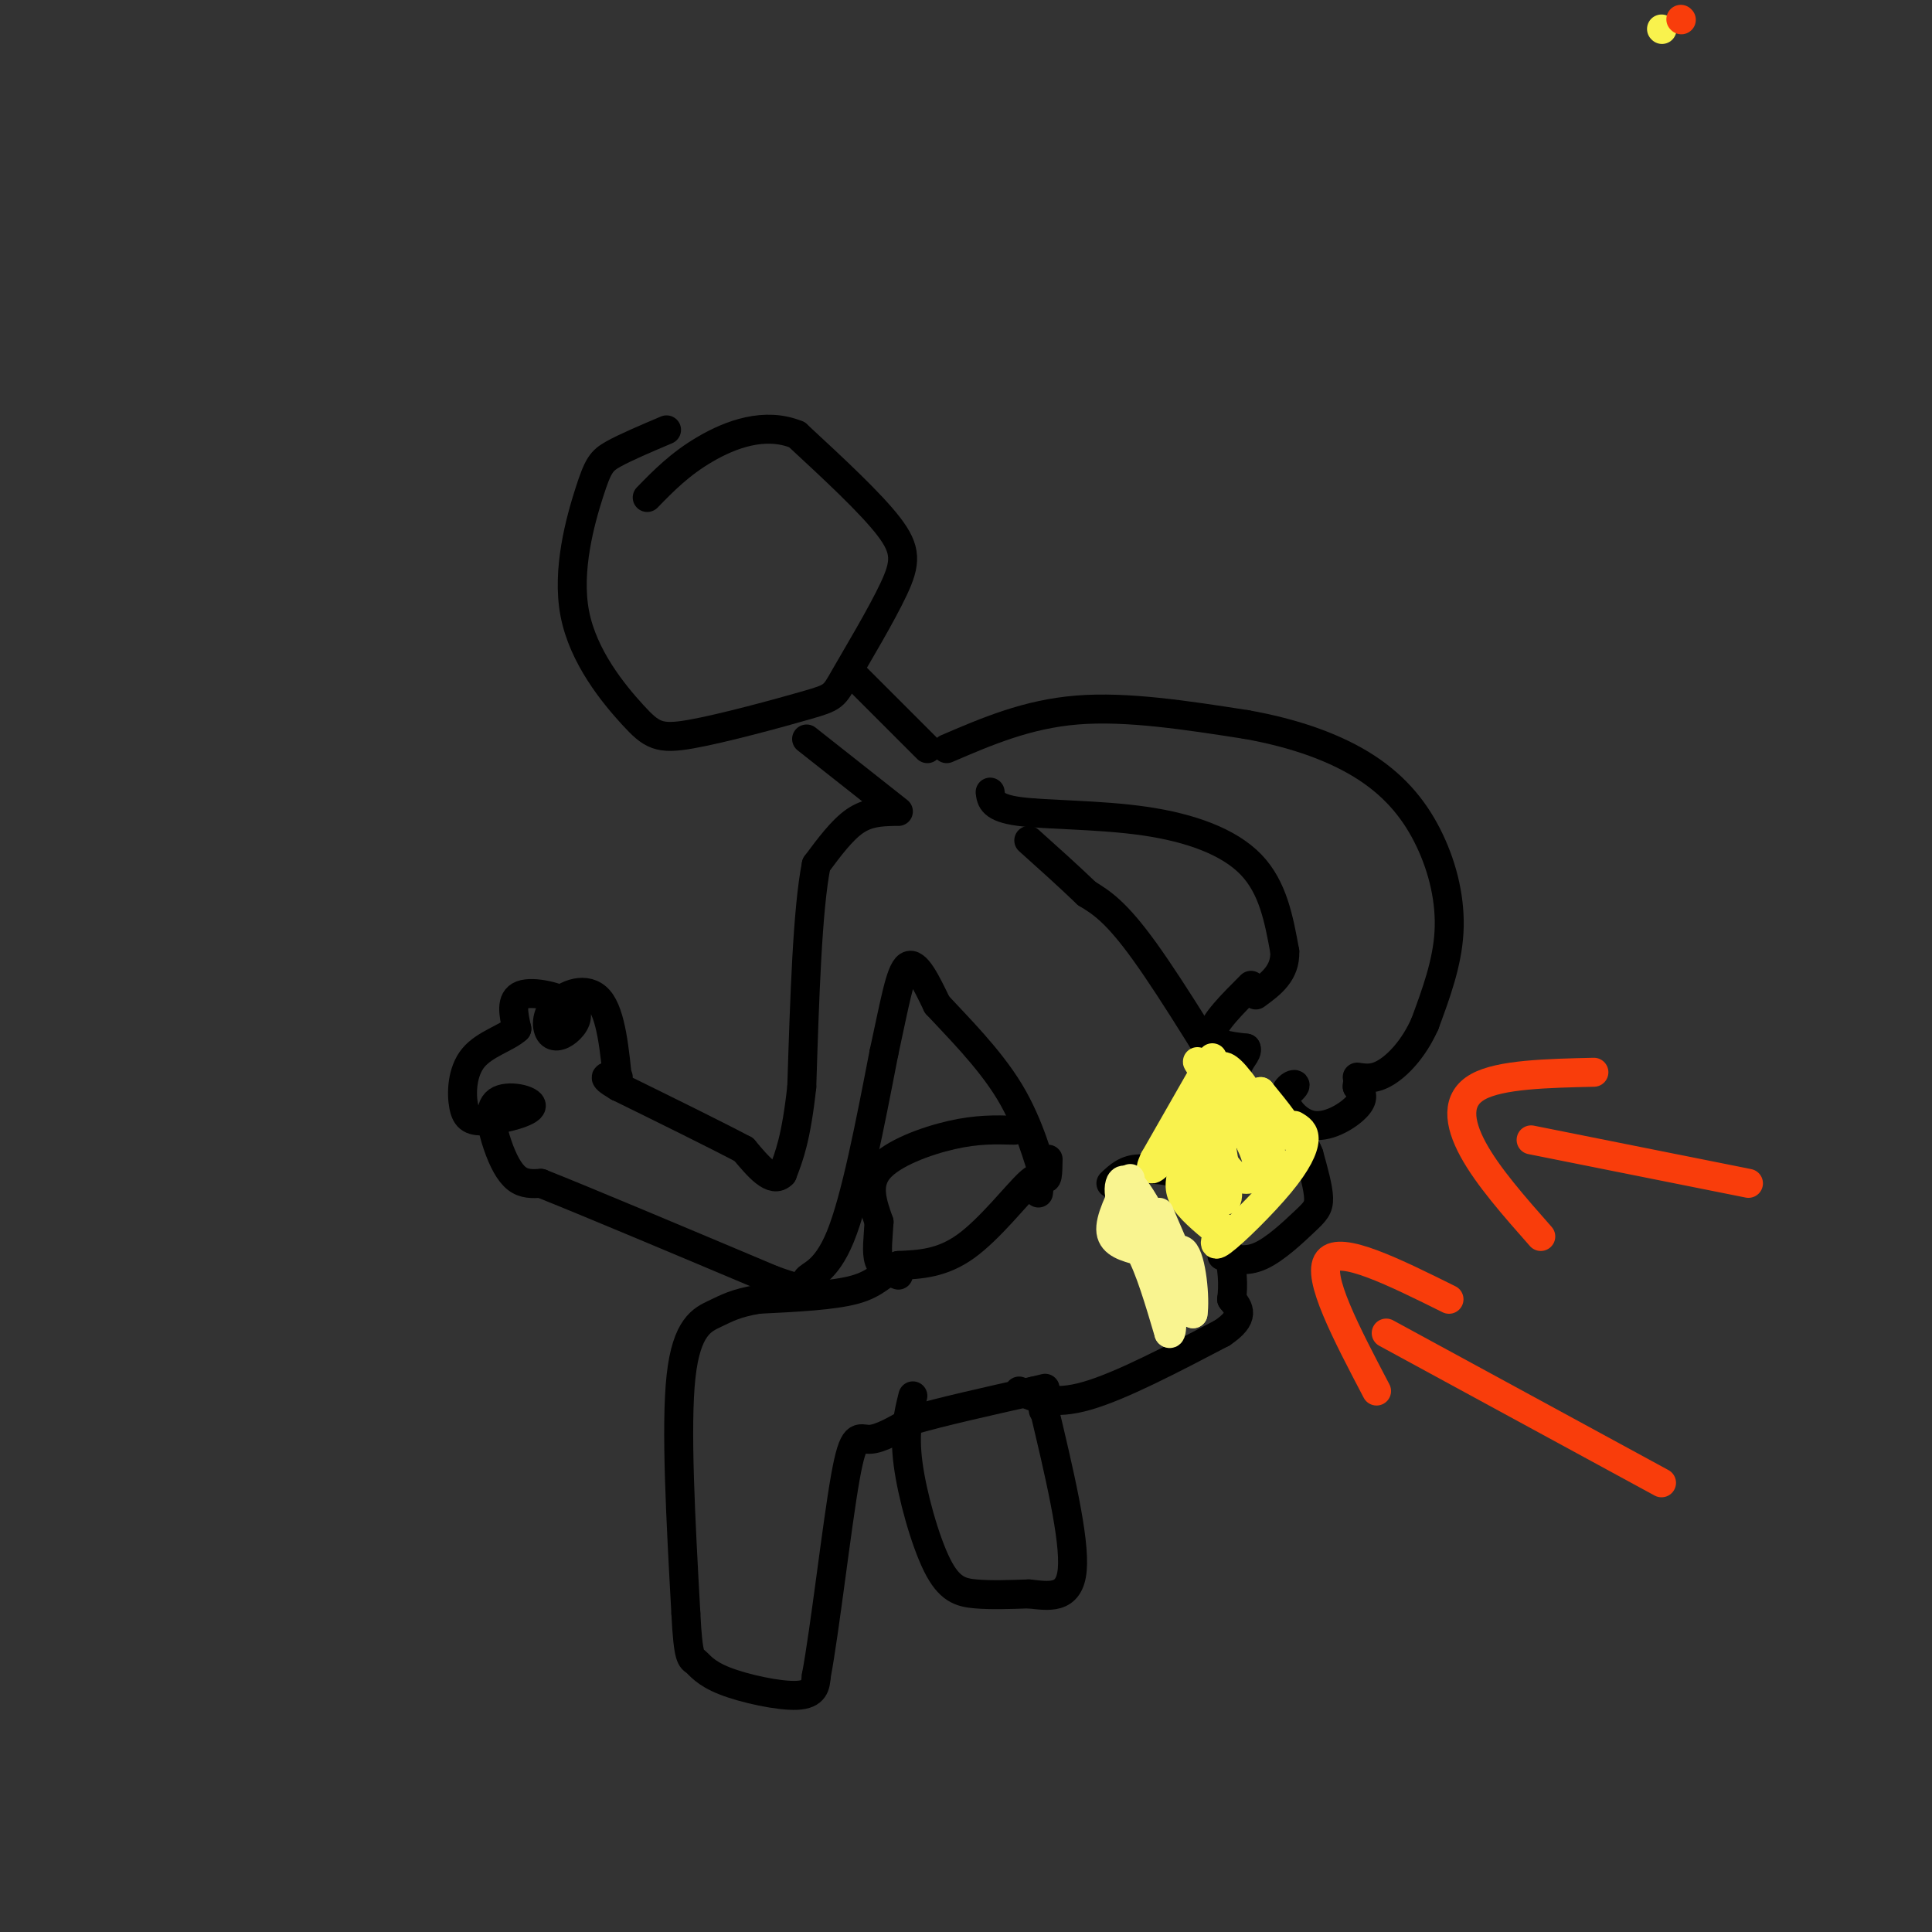<svg viewBox='0 0 400 400' version='1.1' xmlns='http://www.w3.org/2000/svg' xmlns:xlink='http://www.w3.org/1999/xlink'><rect x="0" y="0" width="400" height="400" fill="#333333" stroke="none"/><g fill='none' stroke='rgb(0,0,0)' stroke-width='6' stroke-linecap='round' stroke-linejoin='round'><path d='M138,89c-4.259,1.807 -8.517,3.614 -11,5c-2.483,1.386 -3.190,2.351 -5,8c-1.810,5.649 -4.721,15.984 -3,25c1.721,9.016 8.076,16.715 12,21c3.924,4.285 5.419,5.157 12,4c6.581,-1.157 18.250,-4.343 24,-6c5.750,-1.657 5.583,-1.784 8,-6c2.417,-4.216 7.420,-12.520 10,-18c2.580,-5.480 2.737,-8.137 -1,-13c-3.737,-4.863 -11.369,-11.931 -19,-19'/><path d='M165,90c-6.644,-2.733 -13.756,-0.067 -19,3c-5.244,3.067 -8.622,6.533 -12,10'/><path d='M167,153c0.000,0.000 19.000,15.000 19,15'/><path d='M177,140c0.000,0.000 15.000,15.000 15,15'/><path d='M196,155c8.333,-3.583 16.667,-7.167 27,-8c10.333,-0.833 22.667,1.083 35,3'/><path d='M258,150c10.368,1.836 18.789,4.925 25,9c6.211,4.075 10.211,9.136 13,15c2.789,5.864 4.368,12.533 4,19c-0.368,6.467 -2.684,12.734 -5,19'/><path d='M295,212c-2.289,5.133 -5.511,8.467 -8,10c-2.489,1.533 -4.244,1.267 -6,1'/><path d='M205,164c0.208,1.625 0.417,3.250 6,4c5.583,0.750 16.542,0.625 26,2c9.458,1.375 17.417,4.250 22,9c4.583,4.750 5.792,11.375 7,18'/><path d='M266,197c0.167,4.500 -2.917,6.750 -6,9'/><path d='M259,204c-3.917,3.917 -7.833,7.833 -8,10c-0.167,2.167 3.417,2.583 7,3'/><path d='M258,217c0.530,1.106 -1.644,2.371 -2,5c-0.356,2.629 1.108,6.622 4,7c2.892,0.378 7.214,-2.860 8,-4c0.786,-1.140 -1.965,-0.182 -2,2c-0.035,2.182 2.644,5.587 6,6c3.356,0.413 7.387,-2.168 9,-4c1.613,-1.832 0.806,-2.916 0,-4'/><path d='M281,225c0.000,-0.667 0.000,-0.333 0,0'/><path d='M185,168c-2.667,0.083 -5.333,0.167 -8,2c-2.667,1.833 -5.333,5.417 -8,9'/><path d='M169,179c-1.833,9.167 -2.417,27.583 -3,46'/><path d='M166,225c-1.167,10.667 -2.583,14.333 -4,18'/><path d='M162,243c-2.000,2.167 -5.000,-1.417 -8,-5'/><path d='M154,238c-5.667,-3.000 -15.833,-8.000 -26,-13'/><path d='M128,225c-4.333,-2.500 -2.167,-2.250 0,-2'/><path d='M128,225c-0.729,-7.540 -1.457,-15.079 -4,-18c-2.543,-2.921 -6.900,-1.222 -9,1c-2.100,2.222 -1.944,4.968 -1,6c0.944,1.032 2.676,0.349 4,-1c1.324,-1.349 2.241,-3.363 0,-5c-2.241,-1.637 -7.640,-2.896 -10,-2c-2.360,0.896 -1.680,3.948 -1,7'/><path d='M107,213c-2.038,1.893 -6.632,3.127 -9,6c-2.368,2.873 -2.511,7.385 -2,10c0.511,2.615 1.675,3.331 5,3c3.325,-0.331 8.811,-1.710 9,-3c0.189,-1.290 -4.918,-2.490 -7,-1c-2.082,1.490 -1.137,5.670 0,9c1.137,3.330 2.468,5.808 4,7c1.532,1.192 3.266,1.096 5,1'/><path d='M112,245c8.833,3.500 28.417,11.750 48,20'/><path d='M160,265c8.702,3.179 6.458,1.125 7,0c0.542,-1.125 3.869,-1.321 7,-9c3.131,-7.679 6.065,-22.839 9,-38'/><path d='M183,218c2.244,-10.267 3.356,-16.933 5,-18c1.644,-1.067 3.822,3.467 6,8'/><path d='M194,208c3.917,4.262 10.708,10.917 15,18c4.292,7.083 6.083,14.595 7,17c0.917,2.405 0.958,-0.298 1,-3'/><path d='M215,247c0.289,-2.200 0.578,-4.400 -2,-2c-2.578,2.400 -8.022,9.400 -13,13c-4.978,3.600 -9.489,3.800 -14,4'/><path d='M186,262c-3.289,1.644 -4.511,3.756 -9,5c-4.489,1.244 -12.244,1.622 -20,2'/><path d='M157,269c-4.702,0.798 -6.458,1.792 -9,3c-2.542,1.208 -5.869,2.631 -7,13c-1.131,10.369 -0.065,29.685 1,49'/><path d='M142,334c0.470,9.663 1.147,9.322 2,10c0.853,0.678 1.884,2.375 6,4c4.116,1.625 11.319,3.179 15,3c3.681,-0.179 3.841,-2.089 4,-4'/><path d='M169,347c1.786,-9.464 4.250,-31.125 6,-41c1.750,-9.875 2.786,-7.964 5,-8c2.214,-0.036 5.607,-2.018 9,-4'/><path d='M189,294c5.667,-1.667 15.333,-3.833 25,-6'/><path d='M214,288c4.167,-1.000 2.083,-0.500 0,0'/><path d='M211,288c3.500,1.500 7.000,3.000 14,1c7.000,-2.000 17.500,-7.500 28,-13'/><path d='M253,276c5.000,-3.333 3.500,-5.167 2,-7'/><path d='M255,269c0.369,-2.833 0.292,-6.417 -1,-11c-1.292,-4.583 -3.798,-10.167 -7,-13c-3.202,-2.833 -7.101,-2.917 -11,-3'/><path d='M236,242c-2.833,0.000 -4.417,1.500 -6,3'/><path d='M253,260c2.464,0.696 4.929,1.393 8,0c3.071,-1.393 6.750,-4.875 9,-7c2.250,-2.125 3.071,-2.893 3,-5c-0.071,-2.107 -1.036,-5.554 -2,-9'/><path d='M271,239c-0.844,-2.289 -1.956,-3.511 -5,-4c-3.044,-0.489 -8.022,-0.244 -13,0'/><path d='M261,235c-9.000,-14.833 -18.000,-29.667 -24,-38c-6.000,-8.333 -9.000,-10.167 -12,-12'/><path d='M225,185c-4.000,-3.833 -8.000,-7.417 -12,-11'/><path d='M210,234c-3.822,-0.111 -7.644,-0.222 -13,1c-5.356,1.222 -12.244,3.778 -15,7c-2.756,3.222 -1.378,7.111 0,11'/><path d='M182,253c-0.178,3.356 -0.622,6.244 0,8c0.622,1.756 2.311,2.378 4,3'/><path d='M189,289c-0.929,3.720 -1.857,7.440 -1,14c0.857,6.560 3.500,15.958 6,21c2.500,5.042 4.857,5.726 8,6c3.143,0.274 7.071,0.137 11,0'/><path d='M213,330c3.978,0.400 8.422,1.400 9,-5c0.578,-6.400 -2.711,-20.200 -6,-34'/><path d='M216,291c-1.000,-5.500 -0.500,-2.250 0,1'/></g>
<g fill='none' stroke='rgb(249,242,77)' stroke-width='6' stroke-linecap='round' stroke-linejoin='round'><path d='M344,6c0.000,0.000 0.100,0.100 0.1,0.1'/><path d='M251,219c0.000,0.000 -12.000,21.000 -12,21'/><path d='M239,240c-1.667,3.500 0.167,1.750 2,0'/><path d='M253,254c-1.196,2.375 -2.393,4.750 0,3c2.393,-1.750 8.375,-7.625 12,-12c3.625,-4.375 4.893,-7.250 5,-9c0.107,-1.750 -0.946,-2.375 -2,-3'/><path d='M245,236c-1.959,0.128 -3.917,0.255 -2,4c1.917,3.745 7.710,11.107 8,9c0.290,-2.107 -4.922,-13.683 -5,-14c-0.078,-0.317 4.978,10.624 7,13c2.022,2.376 1.011,-3.812 0,-10'/><path d='M253,238c-1.063,-4.173 -3.721,-9.605 -4,-9c-0.279,0.605 1.819,7.248 4,11c2.181,3.752 4.443,4.613 6,4c1.557,-0.613 2.407,-2.700 -1,-9c-3.407,-6.300 -11.071,-16.811 -10,-15c1.071,1.811 10.877,15.946 14,19c3.123,3.054 -0.439,-4.973 -4,-13'/><path d='M258,226c-1.867,-3.552 -4.534,-5.931 -5,-5c-0.466,0.931 1.268,5.171 4,9c2.732,3.829 6.461,7.247 6,5c-0.461,-2.247 -5.113,-10.159 -7,-12c-1.887,-1.841 -1.008,2.389 2,6c3.008,3.611 8.145,6.603 9,6c0.855,-0.603 -2.573,-4.802 -6,-9'/><path d='M261,226c-0.167,0.000 2.417,4.500 5,9'/><path d='M245,242c-0.583,1.917 -1.167,3.833 0,6c1.167,2.167 4.083,4.583 7,7'/><path d='M252,255c1.333,1.167 1.167,0.583 1,0'/></g>
<g fill='none' stroke='rgb(249,244,144)' stroke-width='6' stroke-linecap='round' stroke-linejoin='round'><path d='M234,244c-2.167,4.250 -4.333,8.500 -4,11c0.333,2.500 3.167,3.250 6,4'/><path d='M236,259c2.000,3.500 4.000,10.250 6,17'/><path d='M242,276c0.978,0.956 0.422,-5.156 1,-7c0.578,-1.844 2.289,0.578 4,3'/><path d='M247,272c0.498,-2.853 -0.258,-11.486 -2,-13c-1.742,-1.514 -4.469,4.093 -5,7c-0.531,2.907 1.134,3.116 2,2c0.866,-1.116 0.933,-3.558 1,-6'/><path d='M243,262c-1.686,-5.014 -6.402,-14.548 -9,-17c-2.598,-2.452 -3.078,2.178 -1,6c2.078,3.822 6.713,6.837 8,6c1.287,-0.837 -0.775,-5.525 -1,-6c-0.225,-0.475 1.388,3.262 3,7'/></g>
<g fill='none' stroke='rgb(249,61,11)' stroke-width='6' stroke-linecap='round' stroke-linejoin='round'><path d='M348,4c0.000,0.000 0.100,0.100 0.1,0.1'/><path d='M362,245c0.000,0.000 -45.000,-9.000 -45,-9'/><path d='M319,256c-5.489,-6.222 -10.978,-12.444 -14,-18c-3.022,-5.556 -3.578,-10.444 1,-13c4.578,-2.556 14.289,-2.778 24,-3'/><path d='M344,307c0.000,0.000 -57.000,-31.000 -57,-31'/><path d='M285,288c-6.250,-11.917 -12.500,-23.833 -10,-27c2.500,-3.167 13.750,2.417 25,8'/></g>
</svg>